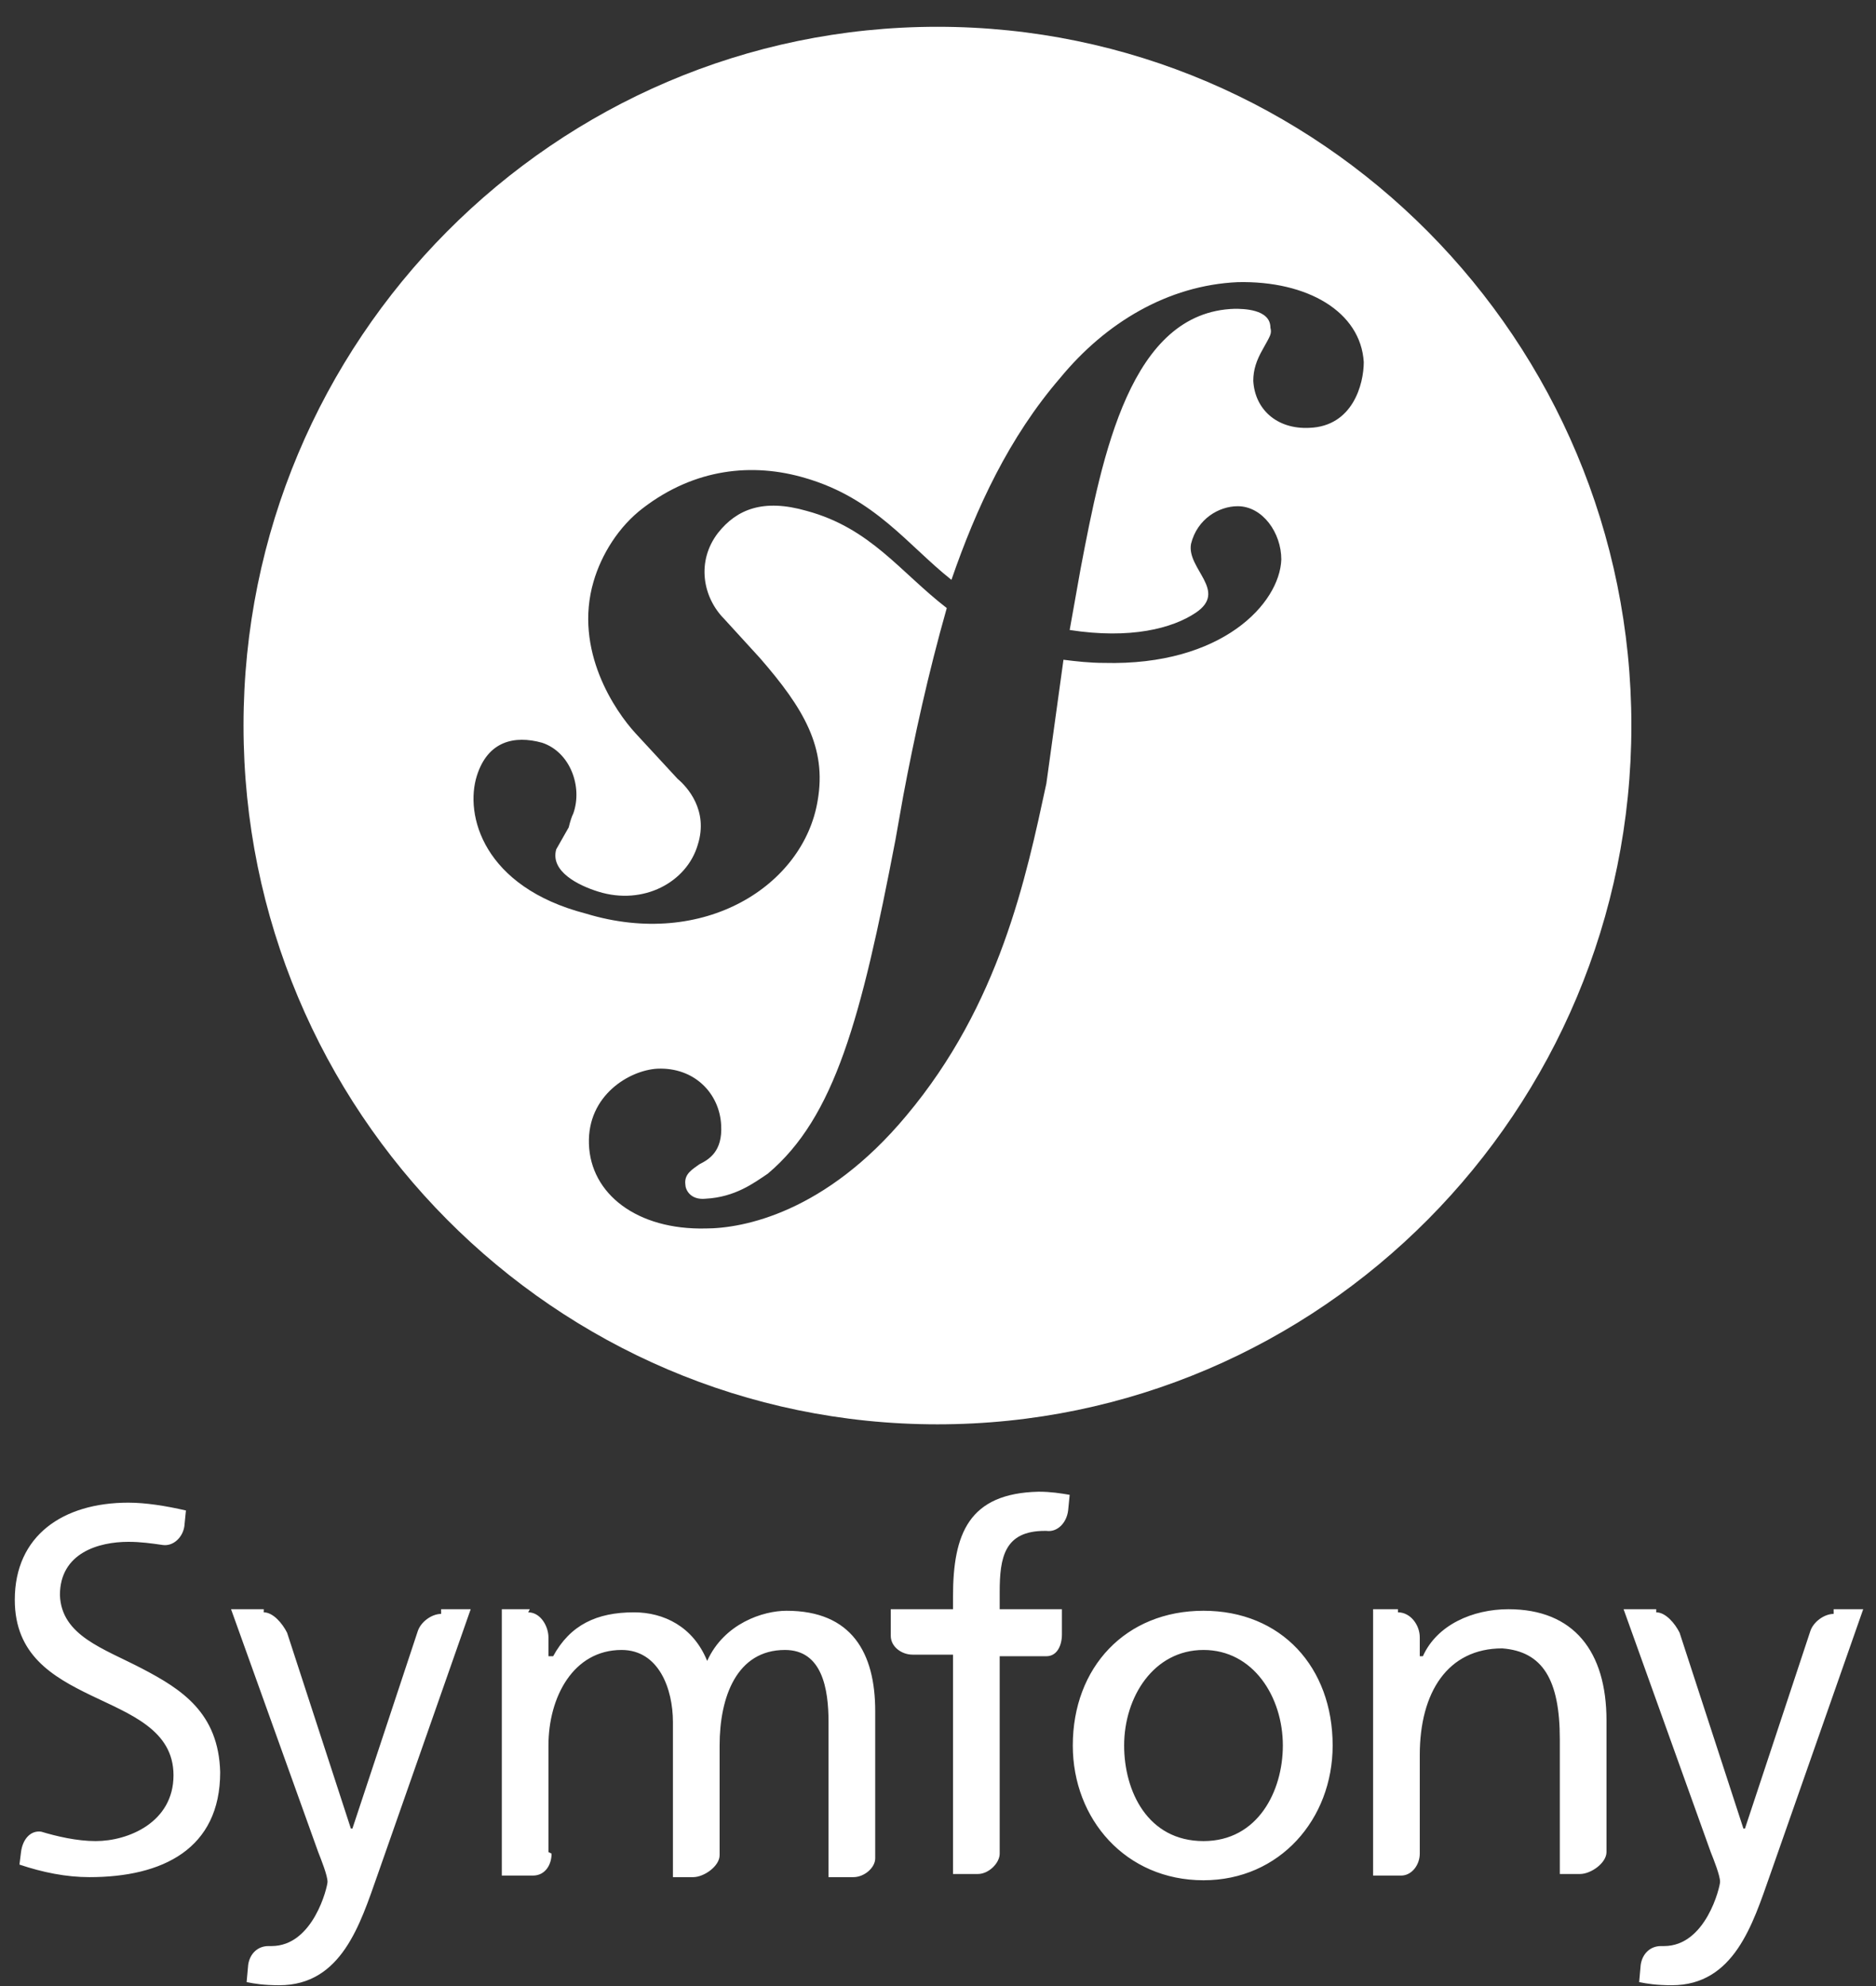 <svg width="68" height="72" viewBox="0 0 68 72" fill="none" xmlns="http://www.w3.org/2000/svg">
<rect x="0" y="0" width="68" height="72" fill="#333333" stroke="none"/>
<path id="Vector" d="M43.624 58.395C40.804 58.395 38.886 60.44 38.886 63.28C38.886 65.95 40.804 68.165 43.624 68.165C46.387 68.165 48.305 65.95 48.305 63.28C48.305 60.44 46.444 58.395 43.624 58.395ZM43.624 66.745C41.593 66.745 40.747 64.927 40.747 63.28C40.747 61.52 41.819 59.816 43.624 59.816C45.428 59.816 46.5 61.52 46.5 63.28C46.5 64.927 45.598 66.745 43.624 66.745ZM34.544 57.884V58.339H32.288V59.304C32.288 59.702 32.683 59.986 33.077 59.986H34.544V67.938H35.446C35.841 67.938 36.236 67.54 36.236 67.2V60.043H37.928C38.322 60.043 38.492 59.645 38.492 59.248V58.339H36.236V57.714C36.236 56.464 36.405 55.499 37.871 55.499H37.928C38.322 55.556 38.661 55.215 38.717 54.76L38.773 54.192C38.435 54.136 38.097 54.079 37.646 54.079C35.108 54.136 34.544 55.612 34.544 57.884ZM15.989 58.452V58.509C15.651 58.509 15.256 58.793 15.143 59.134L12.774 66.291H12.718L10.406 59.191C10.236 58.85 9.898 58.452 9.56 58.452V58.339H8.375L11.534 67.143C11.646 67.427 11.872 67.995 11.872 68.222C11.872 68.392 11.364 70.551 9.842 70.551H9.729C9.334 70.551 9.052 70.835 8.996 71.232L8.939 71.857C9.221 71.914 9.56 71.971 10.124 71.971C12.38 71.971 13.056 69.755 13.677 67.995L17.061 58.339H15.989V58.452ZM5.161 60.497C3.751 59.759 2.228 59.304 2.172 57.828C2.172 56.294 3.582 55.896 4.653 55.896C5.104 55.896 5.499 55.953 5.894 56.01C6.289 56.067 6.627 55.726 6.683 55.328L6.74 54.76C6.007 54.59 5.274 54.476 4.653 54.476C2.284 54.476 0.536 55.669 0.536 57.998C0.536 59.986 1.89 60.781 3.3 61.463C4.71 62.144 6.289 62.712 6.289 64.359C6.289 66.064 4.653 66.745 3.469 66.745C2.792 66.745 2.059 66.575 1.495 66.404C1.1 66.347 0.818 66.688 0.762 67.143L0.705 67.597C1.551 67.881 2.397 68.052 3.243 68.052C5.894 68.052 7.981 67.029 7.981 64.246C7.924 62.087 6.571 61.236 5.161 60.497ZM28.509 58.395C27.663 58.395 26.253 58.85 25.633 60.213C25.125 58.964 24.054 58.452 22.982 58.452C21.629 58.452 20.67 58.907 20.05 60.043H19.88V59.361C19.88 58.964 19.598 58.452 19.147 58.452L19.204 58.339H18.189V67.995H19.316C19.768 67.995 19.993 67.597 19.993 67.2L19.88 67.143V63.28C19.88 61.52 20.783 59.816 22.531 59.816C23.885 59.816 24.392 61.236 24.392 62.428V68.052H25.125C25.52 68.052 26.084 67.654 26.084 67.256V63.28C26.084 61.52 26.704 59.816 28.453 59.816C29.806 59.816 30.032 61.236 30.032 62.428V68.052H30.934C31.329 68.052 31.724 67.711 31.724 67.37V62.031C31.724 59.929 30.878 58.395 28.509 58.395ZM54.678 58.339C53.38 58.339 52.083 58.907 51.576 60.043H51.463V59.361C51.463 58.907 51.124 58.452 50.673 58.452V58.339H49.771V67.995H50.786C51.181 67.995 51.463 67.597 51.463 67.2V63.621C51.463 61.349 52.478 59.759 54.452 59.759C55.918 59.872 56.539 60.895 56.539 63.053V67.938H57.272C57.667 67.938 58.231 67.54 58.231 67.143V62.371C58.231 59.872 57.046 58.339 54.678 58.339ZM66.465 58.339V58.509C66.126 58.509 65.731 58.793 65.619 59.134L63.25 66.291H63.194L60.881 59.191C60.712 58.85 60.374 58.452 60.035 58.452V58.339H58.851L62.009 67.143C62.122 67.427 62.348 67.995 62.348 68.222C62.348 68.392 61.84 70.551 60.317 70.551H60.205C59.81 70.551 59.528 70.835 59.471 71.232L59.415 71.857C59.697 71.914 60.035 71.971 60.599 71.971C62.855 71.971 63.532 69.755 64.152 67.995L67.536 58.339H66.465ZM33.98 51.636C47.853 51.636 59.133 40.276 59.133 26.303C59.133 12.331 47.853 0.971 33.98 0.971C20.106 0.971 8.827 12.331 8.827 26.303C8.827 40.276 20.106 51.636 33.98 51.636ZM17.286 28.121C17.681 26.872 18.64 26.644 19.655 26.928C20.67 27.269 21.121 28.519 20.783 29.484C20.726 29.598 20.67 29.768 20.614 29.995L20.162 30.791C19.937 31.586 20.952 32.097 21.685 32.324C23.321 32.836 24.9 31.983 25.294 30.62C25.689 29.371 24.9 28.519 24.561 28.235L23.039 26.587C22.305 25.792 20.783 23.577 21.516 21.078C21.798 20.112 22.418 19.09 23.321 18.408C25.182 16.988 27.268 16.761 29.186 17.329C31.724 18.067 32.908 19.771 34.487 21.021C35.39 18.408 36.574 15.852 38.435 13.694C40.071 11.706 42.327 10.343 44.864 10.229C47.402 10.172 49.32 11.308 49.433 13.126C49.433 13.921 49.038 15.455 47.459 15.511C46.274 15.568 45.485 14.83 45.428 13.807C45.428 13.41 45.541 13.069 45.767 12.671C46.049 12.16 46.105 12.104 46.049 11.876C46.049 11.195 45.034 11.195 44.752 11.195C40.973 11.308 39.958 16.477 39.168 20.623L38.773 22.839C40.973 23.18 42.496 22.782 43.342 22.214C44.526 21.419 43.003 20.623 43.172 19.715C43.398 18.806 44.188 18.352 44.864 18.352C45.767 18.352 46.444 19.317 46.444 20.283C46.387 21.873 44.3 24.145 40.014 24.032C39.507 24.032 38.999 23.975 38.548 23.918L37.928 28.405C37.194 31.813 36.236 36.414 32.852 40.447C29.919 43.968 26.93 44.536 25.576 44.536C23.095 44.593 21.403 43.287 21.347 41.469C21.29 39.708 22.813 38.8 23.828 38.743C25.182 38.686 26.084 39.651 26.14 40.788C26.197 41.753 25.689 42.037 25.351 42.208C25.125 42.378 24.787 42.548 24.843 42.946C24.843 43.116 25.013 43.514 25.576 43.457C26.648 43.4 27.325 42.889 27.832 42.548C30.258 40.504 31.216 36.925 32.457 30.45L32.739 28.86C33.134 26.758 33.641 24.429 34.318 22.044C32.626 20.737 31.555 19.147 29.242 18.522C27.663 18.067 26.704 18.465 26.028 19.317C25.238 20.34 25.464 21.646 26.253 22.441L27.55 23.861C29.13 25.679 29.976 27.099 29.637 29.03C29.13 32.097 25.52 34.426 21.234 33.12C17.512 32.154 16.835 29.541 17.286 28.121Z" fill="white"/>
</svg>
